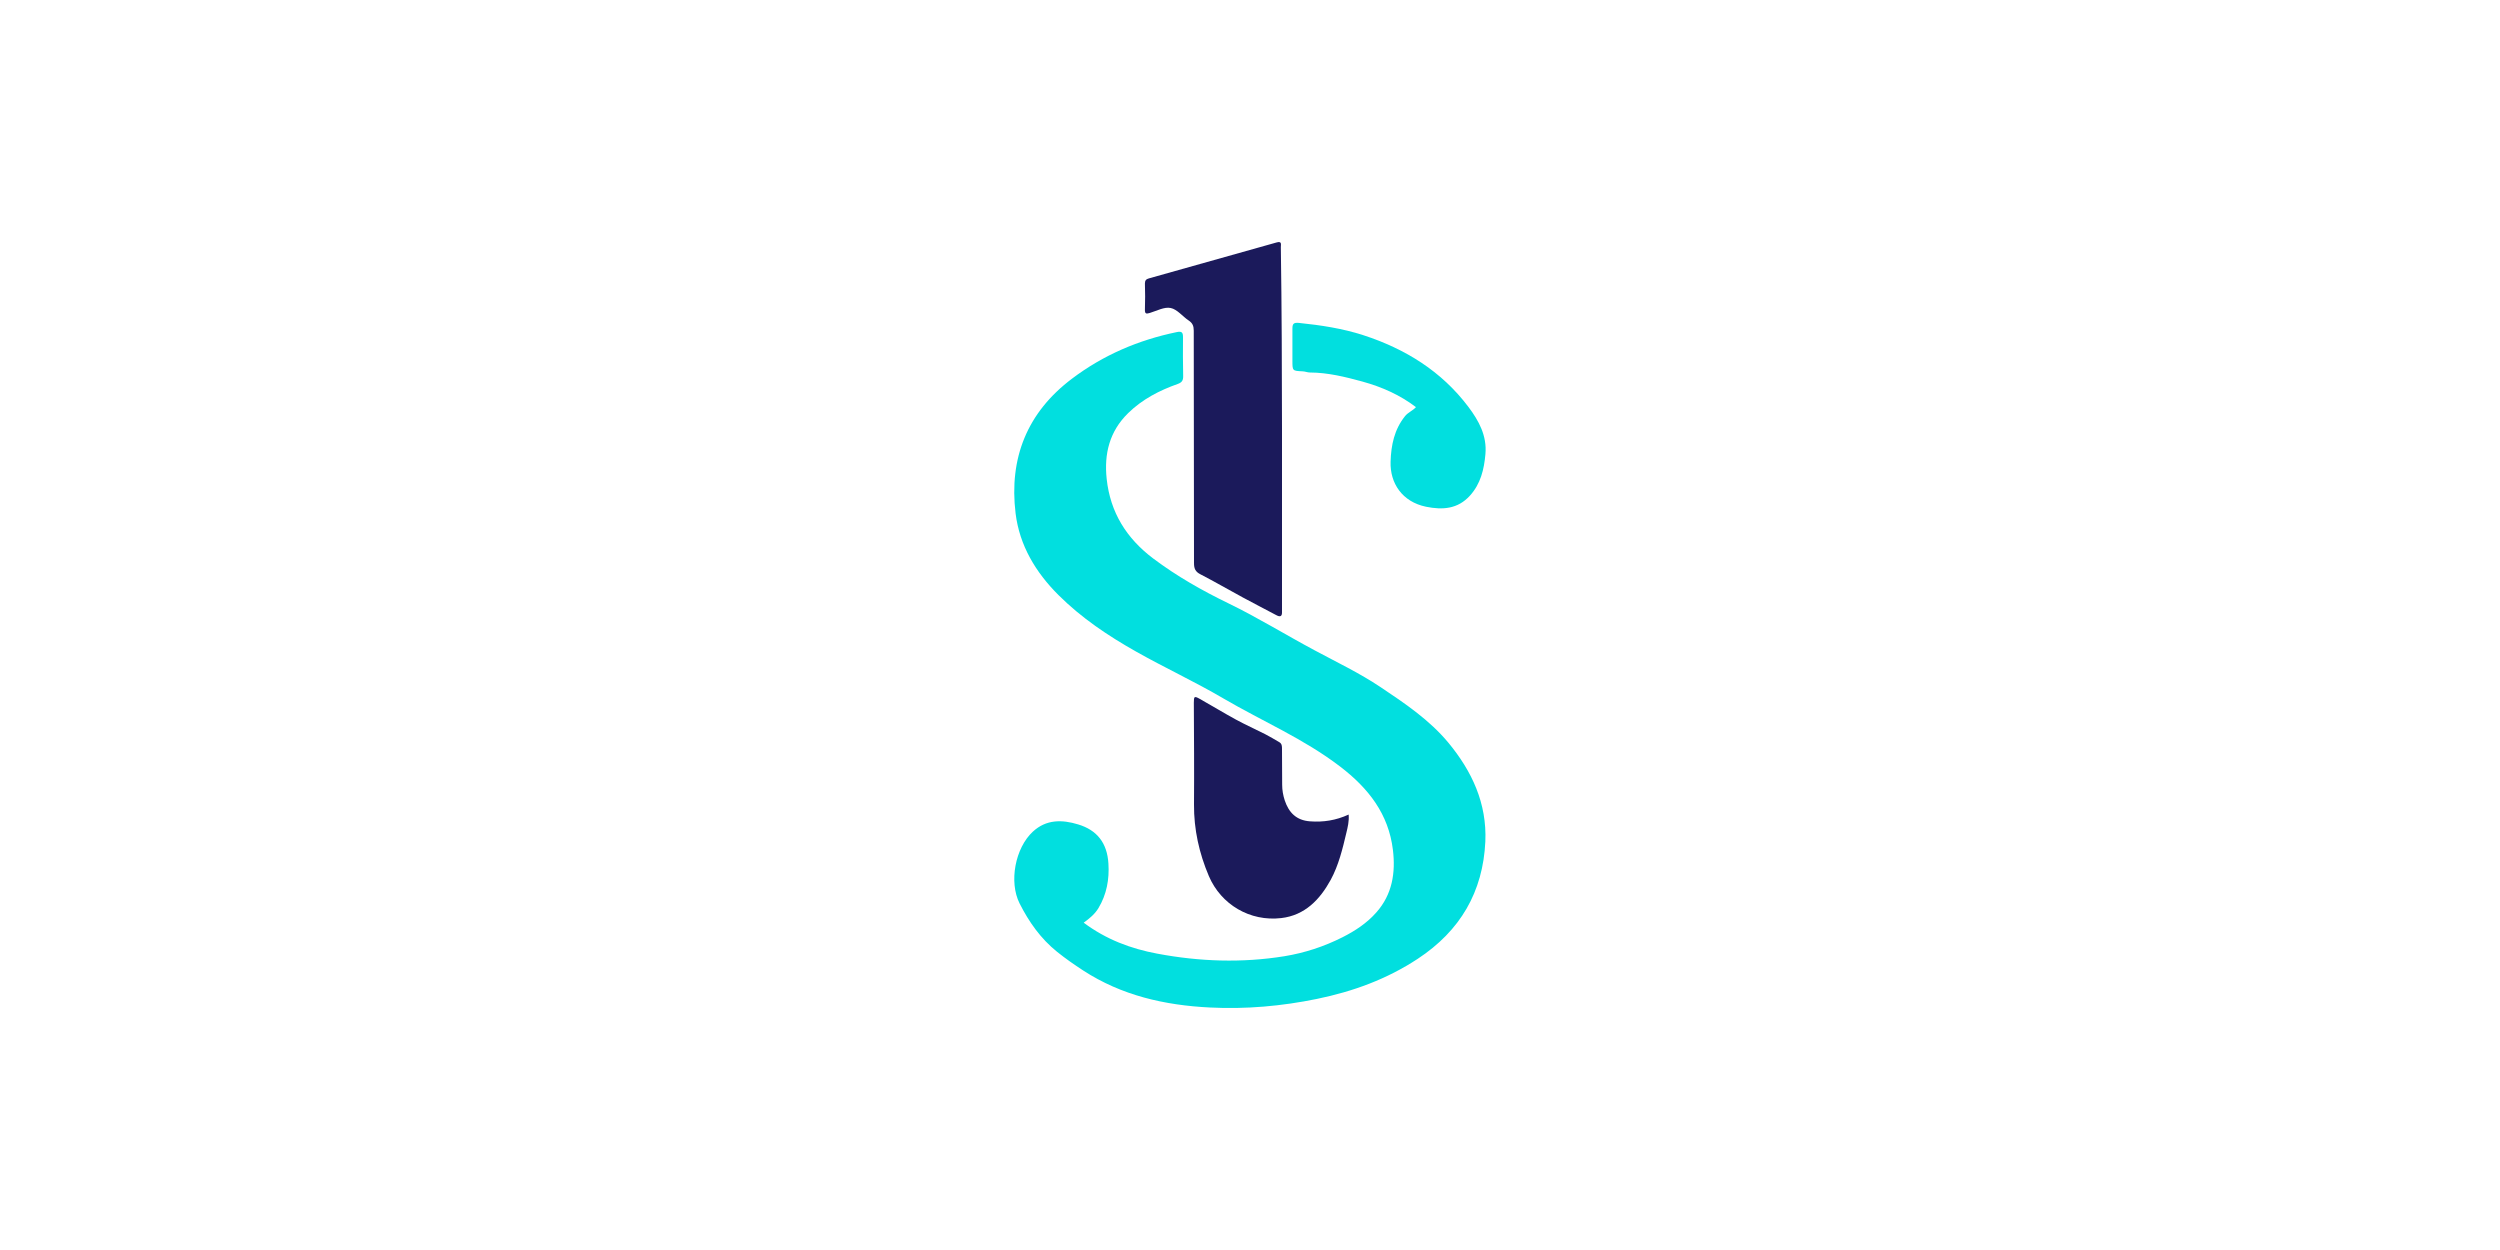 <?xml version="1.0" encoding="UTF-8"?>
<svg id="Layer_1" data-name="Layer 1" xmlns="http://www.w3.org/2000/svg" xmlns:xlink="http://www.w3.org/1999/xlink" viewBox="0 0 300 150">
  <defs>
    <style>
      .cls-1 {
        filter: url(#drop-shadow-1);
      }

      .cls-2 {
        fill: #01dfdf;
      }

      .cls-2, .cls-3 {
        stroke-width: 0px;
      }

      .cls-3 {
        fill: #1b1a5b;
      }
    </style>
    <filter id="drop-shadow-1" filterUnits="userSpaceOnUse">
      <feOffset dx="0" dy="0"/>
      <feGaussianBlur result="blur" stdDeviation="5"/>
      <feFlood flood-color="#000" flood-opacity=".6"/>
      <feComposite in2="blur" operator="in"/>
      <feComposite in="SourceGraphic"/>
    </filter>
  </defs>
  <g class="cls-1">
    <path class="cls-2" d="M130.04,110.72c2.7,2.02,5.67,3.13,8.84,3.72,5.06.95,10.14,1.13,15.23.31,2.45-.4,4.77-1.16,6.99-2.28,1.54-.78,2.93-1.7,4.06-2.98,1.92-2.16,2.32-4.77,1.99-7.5-.52-4.31-2.93-7.4-6.33-10-4.35-3.33-9.35-5.45-14.02-8.18-3.42-2.01-7.02-3.67-10.47-5.62-3.37-1.9-6.56-4.04-9.31-6.78-2.74-2.73-4.68-5.96-5.15-9.81-.8-6.61,1.37-12.09,6.77-16.16,3.76-2.84,7.98-4.64,12.58-5.59.61-.13.74.06.74.61-.01,1.56-.02,3.12.02,4.69.01.51-.17.75-.64.92-2.21.78-4.26,1.84-5.96,3.5-2.24,2.19-2.9,4.88-2.58,7.89.43,4.03,2.38,7.15,5.6,9.57,2.81,2.11,5.84,3.83,8.99,5.36,3.55,1.72,6.9,3.8,10.37,5.65,2.66,1.43,5.39,2.73,7.9,4.41,2.93,1.96,5.86,3.93,8.14,6.67,2.84,3.43,4.64,7.3,4.44,11.86-.28,6.06-3.02,10.72-8.1,14.07-3.72,2.45-7.78,3.93-12.11,4.82-4.24.87-8.53,1.25-12.85,1.03-5.42-.27-10.59-1.44-15.21-4.45-1.08-.7-2.12-1.43-3.13-2.24-1.97-1.59-3.37-3.58-4.49-5.8-1.3-2.58-.53-6.65,1.59-8.61,1.61-1.49,3.5-1.46,5.44-.87,2.25.68,3.48,2.21,3.63,4.7.12,1.89-.21,3.7-1.2,5.35-.43.71-1.06,1.23-1.78,1.75Z"/>
    <path class="cls-3" d="M153.84,51.52c0,7.04,0,14.08,0,21.12,0,.25-.01.5,0,.74.03.58-.19.71-.7.43-1.33-.71-2.68-1.4-4.01-2.12-1.7-.92-3.37-1.89-5.09-2.78-.61-.31-.76-.7-.76-1.34,0-9.3-.03-18.59-.03-27.89,0-.55-.14-.91-.61-1.22-.74-.49-1.37-1.34-2.16-1.5-.76-.16-1.66.34-2.49.59-.42.13-.62.14-.6-.41.04-1.04.03-2.08,0-3.12,0-.37.15-.52.47-.61,5.12-1.43,10.24-2.87,15.35-4.32.64-.18.49.25.49.56.11,7.29.13,14.58.14,21.87Z"/>
    <path class="cls-3" d="M161.84,97.77c.06.8-.11,1.47-.27,2.14-.46,1.95-.93,3.91-1.89,5.68-1.3,2.37-3.1,4.25-5.93,4.58-3.75.44-7.23-1.62-8.69-5.05-1.16-2.73-1.8-5.59-1.78-8.59.03-4.07,0-8.13-.02-12.2,0-.78.06-.83.72-.46,1.46.82,2.88,1.69,4.35,2.49,1.14.62,2.33,1.15,3.49,1.74.58.3,1.15.64,1.71.97.3.18.31.47.31.78,0,1.44.02,2.88.02,4.31,0,.65.11,1.28.31,1.89.49,1.46,1.39,2.39,3.03,2.51,1.59.12,3.1-.11,4.63-.81Z"/>
    <path class="cls-2" d="M169.92,48.86c-1.94-1.48-4.13-2.44-6.46-3.08-2.05-.56-4.12-1.07-6.27-1.08-.29,0-.58-.13-.87-.14-1.23-.06-1.23-.05-1.23-1.27,0-1.29.01-2.58,0-3.87,0-.58.16-.73.79-.67,2.62.27,5.21.66,7.71,1.47,5.04,1.64,9.39,4.32,12.62,8.61,1.25,1.66,2.24,3.47,2.04,5.67-.16,1.83-.58,3.57-1.86,4.98-1.46,1.61-3.28,1.73-5.26,1.33-2.87-.59-4.34-2.83-4.26-5.4.06-1.99.44-3.86,1.73-5.47.37-.46.91-.64,1.31-1.08Z"/>
  </g>
</svg>